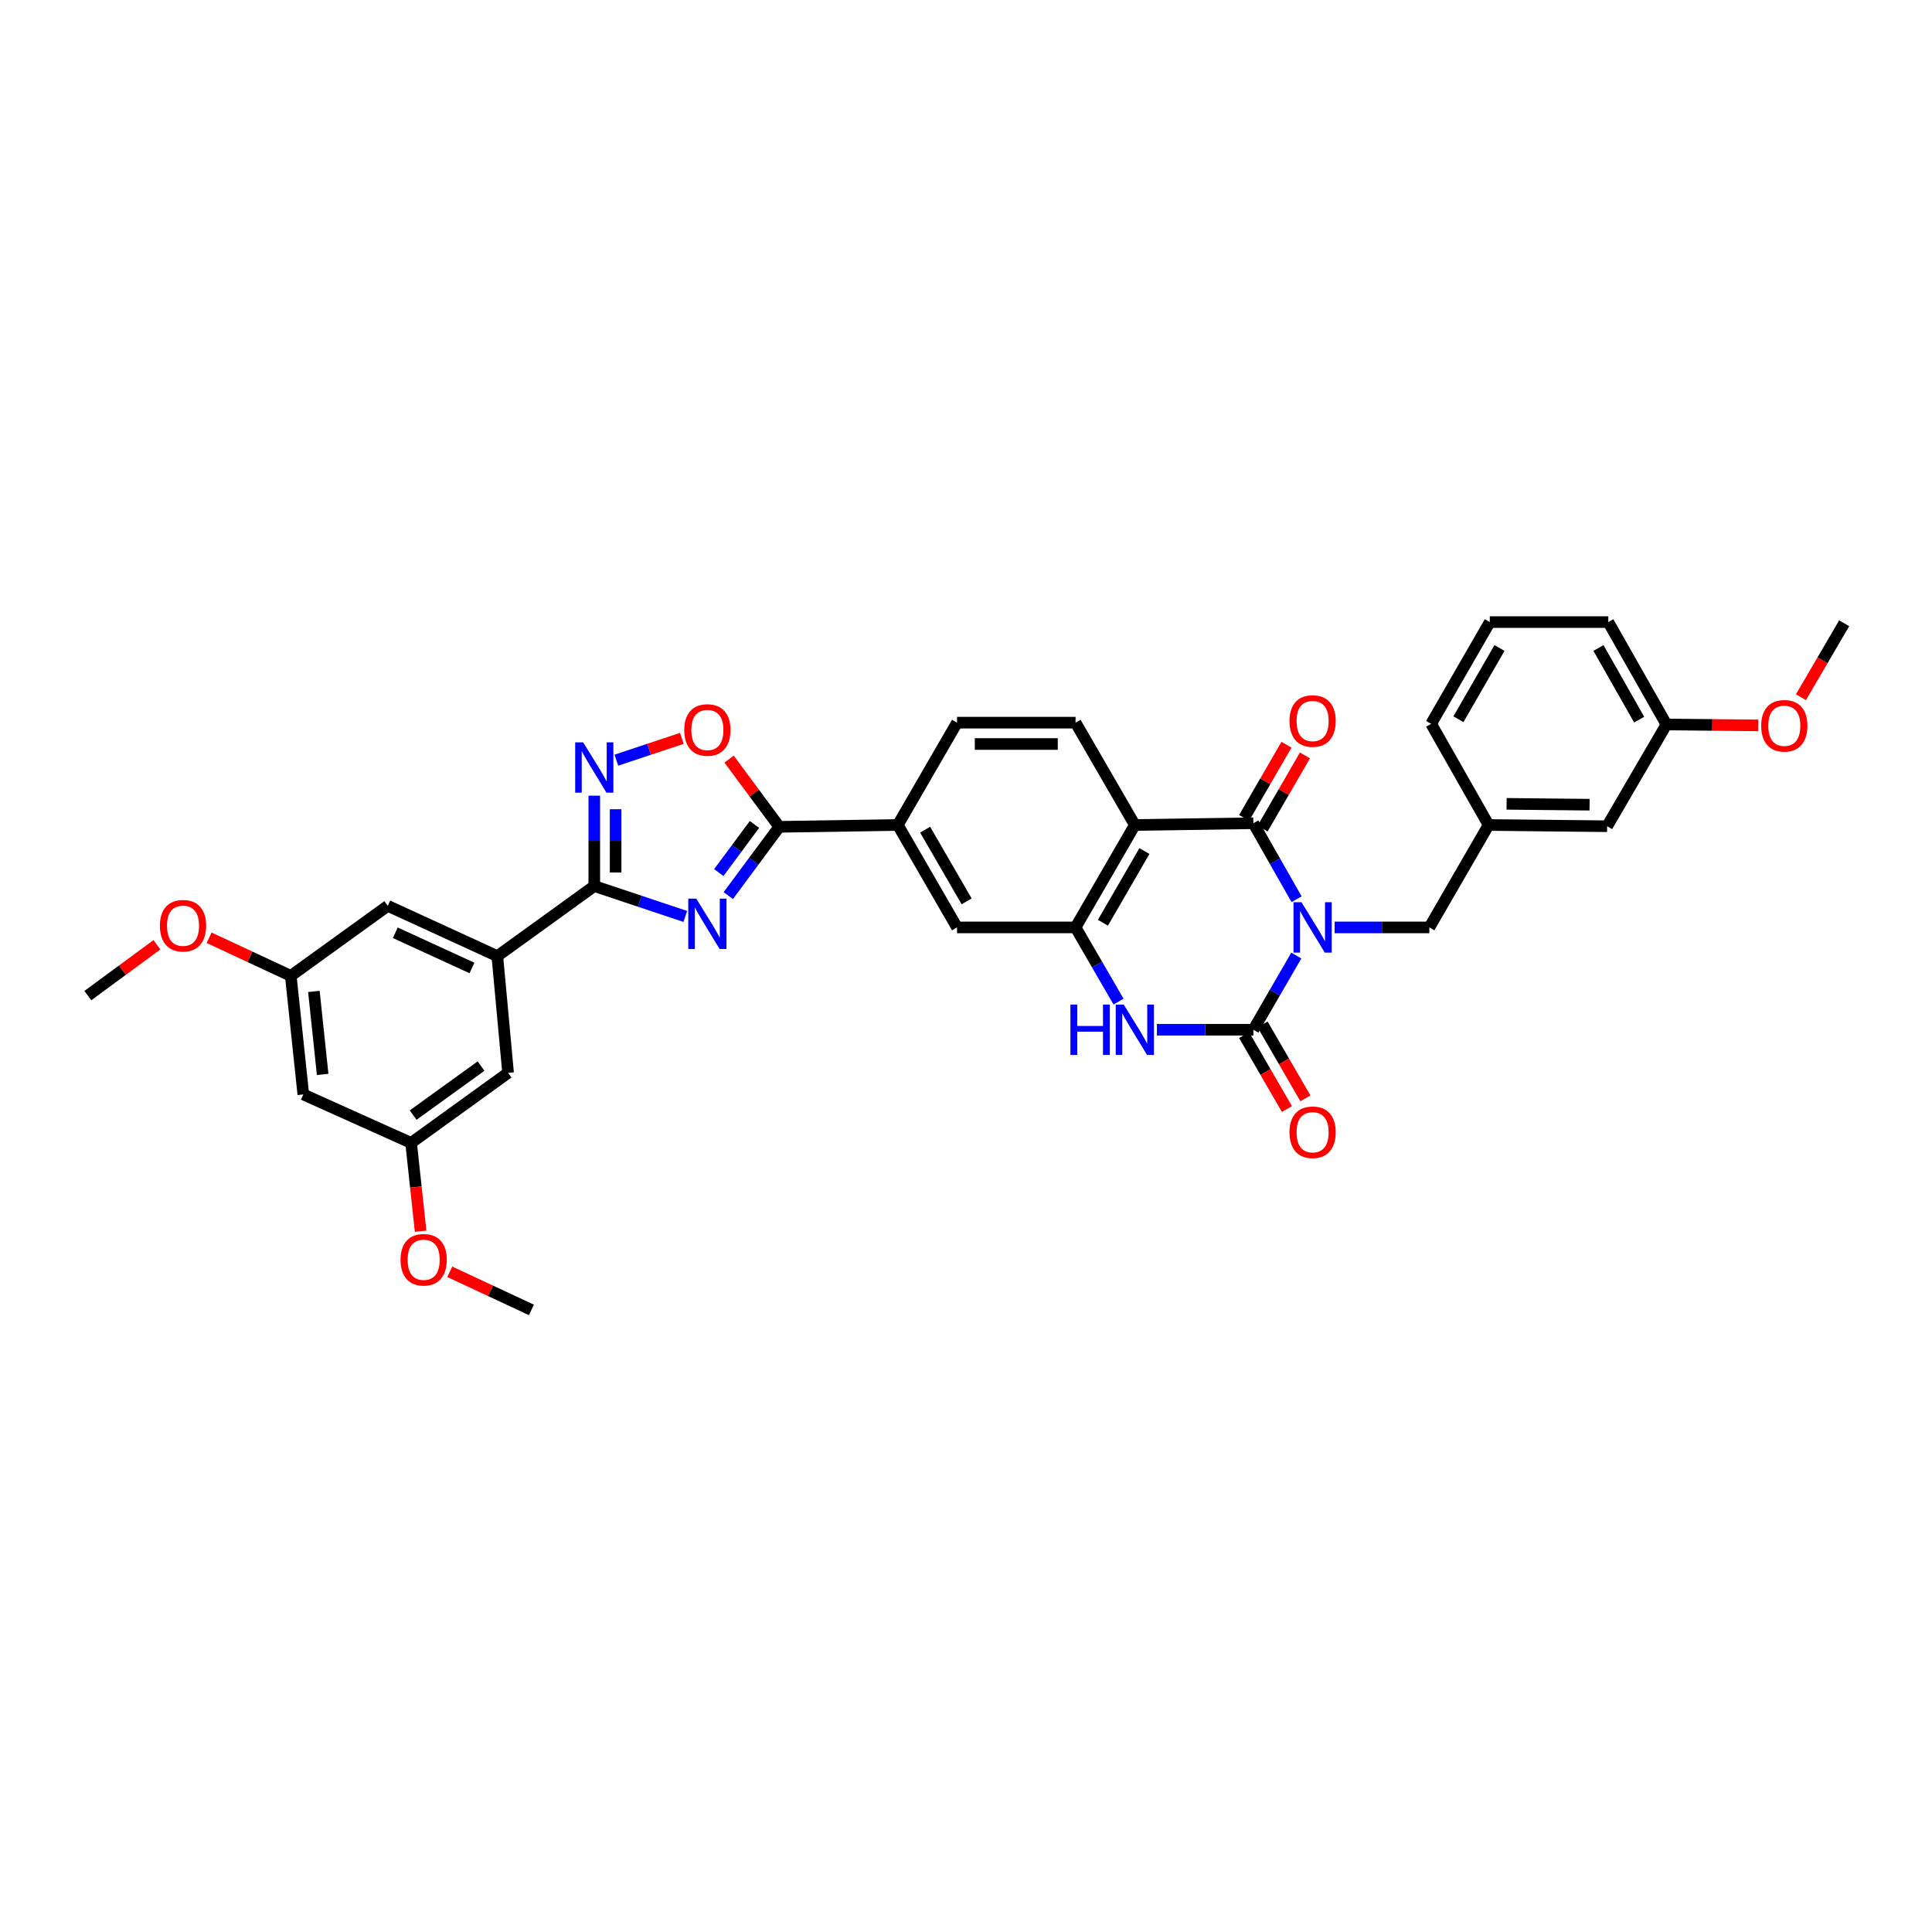 <?xml version='1.0' encoding='iso-8859-1'?>
<svg version='1.1' baseProfile='full'
              xmlns='http://www.w3.org/2000/svg'
                      xmlns:rdkit='http://www.rdkit.org/xml'
                      xmlns:xlink='http://www.w3.org/1999/xlink'
                  xml:space='preserve'
width='1000px' height='1000px' viewBox='0 0 1000 1000'>
<!-- END OF HEADER -->
<rect style='opacity:1.0;fill:#FFFFFF;stroke:none' width='1000' height='1000' x='0' y='0'> </rect>
<path class='bond-0' d='M 670.97,494.596 L 659.854,513.797' style='fill:none;fill-rule:evenodd;stroke:#0000FF;stroke-width:6px;stroke-linecap:butt;stroke-linejoin:miter;stroke-opacity:1' />
<path class='bond-0' d='M 659.854,513.797 L 648.737,532.997' style='fill:none;fill-rule:evenodd;stroke:#000000;stroke-width:6px;stroke-linecap:butt;stroke-linejoin:miter;stroke-opacity:1' />
<path class='bond-1' d='M 671.108,465.446 L 659.923,445.776' style='fill:none;fill-rule:evenodd;stroke:#0000FF;stroke-width:6px;stroke-linecap:butt;stroke-linejoin:miter;stroke-opacity:1' />
<path class='bond-1' d='M 659.923,445.776 L 648.737,426.107' style='fill:none;fill-rule:evenodd;stroke:#000000;stroke-width:6px;stroke-linecap:butt;stroke-linejoin:miter;stroke-opacity:1' />
<path class='bond-12' d='M 690.8,480.031 L 715.316,480.031' style='fill:none;fill-rule:evenodd;stroke:#0000FF;stroke-width:6px;stroke-linecap:butt;stroke-linejoin:miter;stroke-opacity:1' />
<path class='bond-12' d='M 715.316,480.031 L 739.832,480.031' style='fill:none;fill-rule:evenodd;stroke:#000000;stroke-width:6px;stroke-linecap:butt;stroke-linejoin:miter;stroke-opacity:1' />
<path class='bond-5' d='M 648.737,532.997 L 623.773,532.997' style='fill:none;fill-rule:evenodd;stroke:#000000;stroke-width:6px;stroke-linecap:butt;stroke-linejoin:miter;stroke-opacity:1' />
<path class='bond-5' d='M 623.773,532.997 L 598.808,532.997' style='fill:none;fill-rule:evenodd;stroke:#0000FF;stroke-width:6px;stroke-linecap:butt;stroke-linejoin:miter;stroke-opacity:1' />
<path class='bond-15' d='M 643.957,535.764 L 655.032,554.9' style='fill:none;fill-rule:evenodd;stroke:#000000;stroke-width:6px;stroke-linecap:butt;stroke-linejoin:miter;stroke-opacity:1' />
<path class='bond-15' d='M 655.032,554.9 L 666.108,574.037' style='fill:none;fill-rule:evenodd;stroke:#FF0000;stroke-width:6px;stroke-linecap:butt;stroke-linejoin:miter;stroke-opacity:1' />
<path class='bond-15' d='M 653.517,530.231 L 664.593,549.367' style='fill:none;fill-rule:evenodd;stroke:#000000;stroke-width:6px;stroke-linecap:butt;stroke-linejoin:miter;stroke-opacity:1' />
<path class='bond-15' d='M 664.593,549.367 L 675.668,568.504' style='fill:none;fill-rule:evenodd;stroke:#FF0000;stroke-width:6px;stroke-linecap:butt;stroke-linejoin:miter;stroke-opacity:1' />
<path class='bond-3' d='M 648.737,426.107 L 587.388,427.015' style='fill:none;fill-rule:evenodd;stroke:#000000;stroke-width:6px;stroke-linecap:butt;stroke-linejoin:miter;stroke-opacity:1' />
<path class='bond-16' d='M 653.517,428.874 L 664.476,409.94' style='fill:none;fill-rule:evenodd;stroke:#000000;stroke-width:6px;stroke-linecap:butt;stroke-linejoin:miter;stroke-opacity:1' />
<path class='bond-16' d='M 664.476,409.94 L 675.434,391.006' style='fill:none;fill-rule:evenodd;stroke:#FF0000;stroke-width:6px;stroke-linecap:butt;stroke-linejoin:miter;stroke-opacity:1' />
<path class='bond-16' d='M 643.957,423.34 L 654.915,404.407' style='fill:none;fill-rule:evenodd;stroke:#000000;stroke-width:6px;stroke-linecap:butt;stroke-linejoin:miter;stroke-opacity:1' />
<path class='bond-16' d='M 654.915,404.407 L 665.873,385.473' style='fill:none;fill-rule:evenodd;stroke:#FF0000;stroke-width:6px;stroke-linecap:butt;stroke-linejoin:miter;stroke-opacity:1' />
<path class='bond-2' d='M 376.962,463.557 L 390.157,445.761' style='fill:none;fill-rule:evenodd;stroke:#0000FF;stroke-width:6px;stroke-linecap:butt;stroke-linejoin:miter;stroke-opacity:1' />
<path class='bond-2' d='M 390.157,445.761 L 403.352,427.966' style='fill:none;fill-rule:evenodd;stroke:#000000;stroke-width:6px;stroke-linecap:butt;stroke-linejoin:miter;stroke-opacity:1' />
<path class='bond-2' d='M 372.047,451.639 L 381.284,439.182' style='fill:none;fill-rule:evenodd;stroke:#0000FF;stroke-width:6px;stroke-linecap:butt;stroke-linejoin:miter;stroke-opacity:1' />
<path class='bond-2' d='M 381.284,439.182 L 390.52,426.726' style='fill:none;fill-rule:evenodd;stroke:#000000;stroke-width:6px;stroke-linecap:butt;stroke-linejoin:miter;stroke-opacity:1' />
<path class='bond-4' d='M 354.709,474.339 L 331.154,466.48' style='fill:none;fill-rule:evenodd;stroke:#0000FF;stroke-width:6px;stroke-linecap:butt;stroke-linejoin:miter;stroke-opacity:1' />
<path class='bond-4' d='M 331.154,466.48 L 307.6,458.62' style='fill:none;fill-rule:evenodd;stroke:#000000;stroke-width:6px;stroke-linecap:butt;stroke-linejoin:miter;stroke-opacity:1' />
<path class='bond-6' d='M 587.388,427.015 L 556.704,480.031' style='fill:none;fill-rule:evenodd;stroke:#000000;stroke-width:6px;stroke-linecap:butt;stroke-linejoin:miter;stroke-opacity:1' />
<path class='bond-6' d='M 592.346,440.501 L 570.867,477.612' style='fill:none;fill-rule:evenodd;stroke:#000000;stroke-width:6px;stroke-linecap:butt;stroke-linejoin:miter;stroke-opacity:1' />
<path class='bond-14' d='M 587.388,427.015 L 556.704,374.049' style='fill:none;fill-rule:evenodd;stroke:#000000;stroke-width:6px;stroke-linecap:butt;stroke-linejoin:miter;stroke-opacity:1' />
<path class='bond-10' d='M 307.6,458.62 L 257.413,494.888' style='fill:none;fill-rule:evenodd;stroke:#000000;stroke-width:6px;stroke-linecap:butt;stroke-linejoin:miter;stroke-opacity:1' />
<path class='bond-38' d='M 307.6,458.62 L 307.6,435.229' style='fill:none;fill-rule:evenodd;stroke:#000000;stroke-width:6px;stroke-linecap:butt;stroke-linejoin:miter;stroke-opacity:1' />
<path class='bond-38' d='M 307.6,435.229 L 307.6,411.839' style='fill:none;fill-rule:evenodd;stroke:#0000FF;stroke-width:6px;stroke-linecap:butt;stroke-linejoin:miter;stroke-opacity:1' />
<path class='bond-38' d='M 318.646,451.602 L 318.646,435.229' style='fill:none;fill-rule:evenodd;stroke:#000000;stroke-width:6px;stroke-linecap:butt;stroke-linejoin:miter;stroke-opacity:1' />
<path class='bond-38' d='M 318.646,435.229 L 318.646,418.856' style='fill:none;fill-rule:evenodd;stroke:#0000FF;stroke-width:6px;stroke-linecap:butt;stroke-linejoin:miter;stroke-opacity:1' />
<path class='bond-35' d='M 578.95,518.433 L 567.827,499.232' style='fill:none;fill-rule:evenodd;stroke:#0000FF;stroke-width:6px;stroke-linecap:butt;stroke-linejoin:miter;stroke-opacity:1' />
<path class='bond-35' d='M 567.827,499.232 L 556.704,480.031' style='fill:none;fill-rule:evenodd;stroke:#000000;stroke-width:6px;stroke-linecap:butt;stroke-linejoin:miter;stroke-opacity:1' />
<path class='bond-13' d='M 556.704,480.031 L 495.354,480.031' style='fill:none;fill-rule:evenodd;stroke:#000000;stroke-width:6px;stroke-linecap:butt;stroke-linejoin:miter;stroke-opacity:1' />
<path class='bond-7' d='M 403.352,427.966 L 464.701,427.015' style='fill:none;fill-rule:evenodd;stroke:#000000;stroke-width:6px;stroke-linecap:butt;stroke-linejoin:miter;stroke-opacity:1' />
<path class='bond-9' d='M 403.352,427.966 L 390.36,410.442' style='fill:none;fill-rule:evenodd;stroke:#000000;stroke-width:6px;stroke-linecap:butt;stroke-linejoin:miter;stroke-opacity:1' />
<path class='bond-9' d='M 390.36,410.442 L 377.369,392.917' style='fill:none;fill-rule:evenodd;stroke:#FF0000;stroke-width:6px;stroke-linecap:butt;stroke-linejoin:miter;stroke-opacity:1' />
<path class='bond-8' d='M 319.028,393.463 L 335.979,387.815' style='fill:none;fill-rule:evenodd;stroke:#0000FF;stroke-width:6px;stroke-linecap:butt;stroke-linejoin:miter;stroke-opacity:1' />
<path class='bond-8' d='M 335.979,387.815 L 352.93,382.168' style='fill:none;fill-rule:evenodd;stroke:#FF0000;stroke-width:6px;stroke-linecap:butt;stroke-linejoin:miter;stroke-opacity:1' />
<path class='bond-17' d='M 257.413,494.888 L 200.709,468.862' style='fill:none;fill-rule:evenodd;stroke:#000000;stroke-width:6px;stroke-linecap:butt;stroke-linejoin:miter;stroke-opacity:1' />
<path class='bond-17' d='M 244.3,501.023 L 204.607,482.805' style='fill:none;fill-rule:evenodd;stroke:#000000;stroke-width:6px;stroke-linecap:butt;stroke-linejoin:miter;stroke-opacity:1' />
<path class='bond-18' d='M 257.413,494.888 L 262.985,555.311' style='fill:none;fill-rule:evenodd;stroke:#000000;stroke-width:6px;stroke-linecap:butt;stroke-linejoin:miter;stroke-opacity:1' />
<path class='bond-11' d='M 464.701,427.015 L 495.354,374.049' style='fill:none;fill-rule:evenodd;stroke:#000000;stroke-width:6px;stroke-linecap:butt;stroke-linejoin:miter;stroke-opacity:1' />
<path class='bond-36' d='M 464.701,427.015 L 495.354,480.031' style='fill:none;fill-rule:evenodd;stroke:#000000;stroke-width:6px;stroke-linecap:butt;stroke-linejoin:miter;stroke-opacity:1' />
<path class='bond-36' d='M 478.862,429.438 L 500.319,466.549' style='fill:none;fill-rule:evenodd;stroke:#000000;stroke-width:6px;stroke-linecap:butt;stroke-linejoin:miter;stroke-opacity:1' />
<path class='bond-23' d='M 739.832,480.031 L 770.497,427.015' style='fill:none;fill-rule:evenodd;stroke:#000000;stroke-width:6px;stroke-linecap:butt;stroke-linejoin:miter;stroke-opacity:1' />
<path class='bond-19' d='M 556.704,374.049 L 495.354,374.049' style='fill:none;fill-rule:evenodd;stroke:#000000;stroke-width:6px;stroke-linecap:butt;stroke-linejoin:miter;stroke-opacity:1' />
<path class='bond-19' d='M 547.501,385.095 L 504.557,385.095' style='fill:none;fill-rule:evenodd;stroke:#000000;stroke-width:6px;stroke-linecap:butt;stroke-linejoin:miter;stroke-opacity:1' />
<path class='bond-21' d='M 200.709,468.862 L 150.51,505.112' style='fill:none;fill-rule:evenodd;stroke:#000000;stroke-width:6px;stroke-linecap:butt;stroke-linejoin:miter;stroke-opacity:1' />
<path class='bond-22' d='M 262.985,555.311 L 212.786,591.561' style='fill:none;fill-rule:evenodd;stroke:#000000;stroke-width:6px;stroke-linecap:butt;stroke-linejoin:miter;stroke-opacity:1' />
<path class='bond-22' d='M 248.988,551.793 L 213.849,577.168' style='fill:none;fill-rule:evenodd;stroke:#000000;stroke-width:6px;stroke-linecap:butt;stroke-linejoin:miter;stroke-opacity:1' />
<path class='bond-20' d='M 156.991,566.48 L 212.786,591.561' style='fill:none;fill-rule:evenodd;stroke:#000000;stroke-width:6px;stroke-linecap:butt;stroke-linejoin:miter;stroke-opacity:1' />
<path class='bond-39' d='M 156.991,566.48 L 150.51,505.112' style='fill:none;fill-rule:evenodd;stroke:#000000;stroke-width:6px;stroke-linecap:butt;stroke-linejoin:miter;stroke-opacity:1' />
<path class='bond-39' d='M 167.004,556.115 L 162.467,513.157' style='fill:none;fill-rule:evenodd;stroke:#000000;stroke-width:6px;stroke-linecap:butt;stroke-linejoin:miter;stroke-opacity:1' />
<path class='bond-26' d='M 150.51,505.112 L 129.371,495.247' style='fill:none;fill-rule:evenodd;stroke:#000000;stroke-width:6px;stroke-linecap:butt;stroke-linejoin:miter;stroke-opacity:1' />
<path class='bond-26' d='M 129.371,495.247 L 108.232,485.382' style='fill:none;fill-rule:evenodd;stroke:#FF0000;stroke-width:6px;stroke-linecap:butt;stroke-linejoin:miter;stroke-opacity:1' />
<path class='bond-27' d='M 212.786,591.561 L 215.247,614.419' style='fill:none;fill-rule:evenodd;stroke:#000000;stroke-width:6px;stroke-linecap:butt;stroke-linejoin:miter;stroke-opacity:1' />
<path class='bond-27' d='M 215.247,614.419 L 217.708,637.276' style='fill:none;fill-rule:evenodd;stroke:#FF0000;stroke-width:6px;stroke-linecap:butt;stroke-linejoin:miter;stroke-opacity:1' />
<path class='bond-24' d='M 770.497,427.015 L 831.847,427.653' style='fill:none;fill-rule:evenodd;stroke:#000000;stroke-width:6px;stroke-linecap:butt;stroke-linejoin:miter;stroke-opacity:1' />
<path class='bond-24' d='M 779.814,416.065 L 822.759,416.512' style='fill:none;fill-rule:evenodd;stroke:#000000;stroke-width:6px;stroke-linecap:butt;stroke-linejoin:miter;stroke-opacity:1' />
<path class='bond-30' d='M 770.497,427.015 L 740.752,374.656' style='fill:none;fill-rule:evenodd;stroke:#000000;stroke-width:6px;stroke-linecap:butt;stroke-linejoin:miter;stroke-opacity:1' />
<path class='bond-25' d='M 831.847,427.653 L 862.543,374.988' style='fill:none;fill-rule:evenodd;stroke:#000000;stroke-width:6px;stroke-linecap:butt;stroke-linejoin:miter;stroke-opacity:1' />
<path class='bond-28' d='M 862.543,374.988 L 886.303,375.224' style='fill:none;fill-rule:evenodd;stroke:#000000;stroke-width:6px;stroke-linecap:butt;stroke-linejoin:miter;stroke-opacity:1' />
<path class='bond-28' d='M 886.303,375.224 L 910.063,375.461' style='fill:none;fill-rule:evenodd;stroke:#FF0000;stroke-width:6px;stroke-linecap:butt;stroke-linejoin:miter;stroke-opacity:1' />
<path class='bond-37' d='M 862.543,374.988 L 832.46,321.99' style='fill:none;fill-rule:evenodd;stroke:#000000;stroke-width:6px;stroke-linecap:butt;stroke-linejoin:miter;stroke-opacity:1' />
<path class='bond-37' d='M 848.424,372.491 L 827.366,335.393' style='fill:none;fill-rule:evenodd;stroke:#000000;stroke-width:6px;stroke-linecap:butt;stroke-linejoin:miter;stroke-opacity:1' />
<path class='bond-33' d='M 81.231,489.009 L 63.343,502.169' style='fill:none;fill-rule:evenodd;stroke:#FF0000;stroke-width:6px;stroke-linecap:butt;stroke-linejoin:miter;stroke-opacity:1' />
<path class='bond-33' d='M 63.343,502.169 L 45.455,515.33' style='fill:none;fill-rule:evenodd;stroke:#000000;stroke-width:6px;stroke-linecap:butt;stroke-linejoin:miter;stroke-opacity:1' />
<path class='bond-32' d='M 232.797,658.282 L 253.926,668.146' style='fill:none;fill-rule:evenodd;stroke:#FF0000;stroke-width:6px;stroke-linecap:butt;stroke-linejoin:miter;stroke-opacity:1' />
<path class='bond-32' d='M 253.926,668.146 L 275.056,678.01' style='fill:none;fill-rule:evenodd;stroke:#000000;stroke-width:6px;stroke-linecap:butt;stroke-linejoin:miter;stroke-opacity:1' />
<path class='bond-34' d='M 932.16,360.878 L 943.353,341.738' style='fill:none;fill-rule:evenodd;stroke:#FF0000;stroke-width:6px;stroke-linecap:butt;stroke-linejoin:miter;stroke-opacity:1' />
<path class='bond-34' d='M 943.353,341.738 L 954.545,322.598' style='fill:none;fill-rule:evenodd;stroke:#000000;stroke-width:6px;stroke-linecap:butt;stroke-linejoin:miter;stroke-opacity:1' />
<path class='bond-29' d='M 771.111,321.99 L 740.752,374.656' style='fill:none;fill-rule:evenodd;stroke:#000000;stroke-width:6px;stroke-linecap:butt;stroke-linejoin:miter;stroke-opacity:1' />
<path class='bond-29' d='M 776.127,335.407 L 754.876,372.273' style='fill:none;fill-rule:evenodd;stroke:#000000;stroke-width:6px;stroke-linecap:butt;stroke-linejoin:miter;stroke-opacity:1' />
<path class='bond-31' d='M 771.111,321.99 L 832.46,321.99' style='fill:none;fill-rule:evenodd;stroke:#000000;stroke-width:6px;stroke-linecap:butt;stroke-linejoin:miter;stroke-opacity:1' />
<path  class='atom-0' d='M 673.64 466.996
L 682.183 480.804
Q 683.03 482.167, 684.392 484.633
Q 685.754 487.1, 685.828 487.248
L 685.828 466.996
L 689.289 466.996
L 689.289 493.065
L 685.717 493.065
L 676.549 477.969
Q 675.481 476.202, 674.34 474.176
Q 673.235 472.151, 672.904 471.525
L 672.904 493.065
L 669.516 493.065
L 669.516 466.996
L 673.64 466.996
' fill='#0000FF'/>
<path  class='atom-3' d='M 360.376 465.119
L 368.918 478.926
Q 369.765 480.289, 371.128 482.756
Q 372.49 485.223, 372.564 485.37
L 372.564 465.119
L 376.025 465.119
L 376.025 491.188
L 372.453 491.188
L 363.285 476.091
Q 362.217 474.324, 361.075 472.299
Q 359.971 470.273, 359.639 469.647
L 359.639 491.188
L 356.252 491.188
L 356.252 465.119
L 360.376 465.119
' fill='#0000FF'/>
<path  class='atom-6' d='M 554.047 519.963
L 557.581 519.963
L 557.581 531.046
L 570.911 531.046
L 570.911 519.963
L 574.445 519.963
L 574.445 546.032
L 570.911 546.032
L 570.911 533.992
L 557.581 533.992
L 557.581 546.032
L 554.047 546.032
L 554.047 519.963
' fill='#0000FF'/>
<path  class='atom-6' d='M 581.625 519.963
L 590.168 533.771
Q 591.015 535.133, 592.377 537.6
Q 593.739 540.067, 593.813 540.214
L 593.813 519.963
L 597.274 519.963
L 597.274 546.032
L 593.703 546.032
L 584.534 530.936
Q 583.466 529.168, 582.325 527.143
Q 581.22 525.118, 580.889 524.492
L 580.889 546.032
L 577.501 546.032
L 577.501 519.963
L 581.625 519.963
' fill='#0000FF'/>
<path  class='atom-9' d='M 301.837 384.236
L 310.38 398.043
Q 311.226 399.406, 312.589 401.873
Q 313.951 404.34, 314.025 404.487
L 314.025 384.236
L 317.486 384.236
L 317.486 410.305
L 313.914 410.305
L 304.746 395.208
Q 303.678 393.441, 302.537 391.416
Q 301.432 389.391, 301.101 388.765
L 301.101 410.305
L 297.713 410.305
L 297.713 384.236
L 301.837 384.236
' fill='#0000FF'/>
<path  class='atom-10' d='M 354.172 377.841
Q 354.172 371.582, 357.265 368.084
Q 360.357 364.586, 366.138 364.586
Q 371.919 364.586, 375.012 368.084
Q 378.105 371.582, 378.105 377.841
Q 378.105 384.174, 374.975 387.783
Q 371.846 391.354, 366.138 391.354
Q 360.394 391.354, 357.265 387.783
Q 354.172 384.211, 354.172 377.841
M 366.138 388.409
Q 370.115 388.409, 372.251 385.758
Q 374.423 383.07, 374.423 377.841
Q 374.423 372.723, 372.251 370.146
Q 370.115 367.531, 366.138 367.531
Q 362.162 367.531, 359.989 370.109
Q 357.854 372.686, 357.854 377.841
Q 357.854 383.107, 359.989 385.758
Q 362.162 388.409, 366.138 388.409
' fill='#FF0000'/>
<path  class='atom-16' d='M 667.436 586.056
Q 667.436 579.797, 670.529 576.299
Q 673.622 572.801, 679.403 572.801
Q 685.184 572.801, 688.277 576.299
Q 691.369 579.797, 691.369 586.056
Q 691.369 592.389, 688.24 595.998
Q 685.11 599.569, 679.403 599.569
Q 673.659 599.569, 670.529 595.998
Q 667.436 592.426, 667.436 586.056
M 679.403 596.624
Q 683.379 596.624, 685.515 593.973
Q 687.687 591.285, 687.687 586.056
Q 687.687 580.938, 685.515 578.361
Q 683.379 575.746, 679.403 575.746
Q 675.426 575.746, 673.254 578.324
Q 671.118 580.901, 671.118 586.056
Q 671.118 591.321, 673.254 593.973
Q 675.426 596.624, 679.403 596.624
' fill='#FF0000'/>
<path  class='atom-17' d='M 667.436 373.196
Q 667.436 366.936, 670.529 363.438
Q 673.622 359.94, 679.403 359.94
Q 685.184 359.94, 688.277 363.438
Q 691.369 366.936, 691.369 373.196
Q 691.369 379.529, 688.24 383.137
Q 685.11 386.709, 679.403 386.709
Q 673.659 386.709, 670.529 383.137
Q 667.436 379.566, 667.436 373.196
M 679.403 383.763
Q 683.379 383.763, 685.515 381.112
Q 687.687 378.424, 687.687 373.196
Q 687.687 368.078, 685.515 365.5
Q 683.379 362.886, 679.403 362.886
Q 675.426 362.886, 673.254 365.463
Q 671.118 368.041, 671.118 373.196
Q 671.118 378.461, 673.254 381.112
Q 675.426 383.763, 679.403 383.763
' fill='#FF0000'/>
<path  class='atom-27' d='M 82.76 479.153
Q 82.76 472.894, 85.853 469.396
Q 88.946 465.898, 94.727 465.898
Q 100.508 465.898, 103.601 469.396
Q 106.694 472.894, 106.694 479.153
Q 106.694 485.487, 103.564 489.095
Q 100.434 492.667, 94.727 492.667
Q 88.983 492.667, 85.853 489.095
Q 82.76 485.523, 82.76 479.153
M 94.727 489.721
Q 98.703 489.721, 100.839 487.07
Q 103.011 484.382, 103.011 479.153
Q 103.011 474.035, 100.839 471.458
Q 98.703 468.844, 94.727 468.844
Q 90.75 468.844, 88.578 471.421
Q 86.442 473.998, 86.442 479.153
Q 86.442 484.419, 88.578 487.07
Q 90.75 489.721, 94.727 489.721
' fill='#FF0000'/>
<path  class='atom-28' d='M 207.324 652.051
Q 207.324 645.792, 210.417 642.294
Q 213.51 638.796, 219.291 638.796
Q 225.072 638.796, 228.165 642.294
Q 231.258 645.792, 231.258 652.051
Q 231.258 658.384, 228.128 661.993
Q 224.998 665.564, 219.291 665.564
Q 213.547 665.564, 210.417 661.993
Q 207.324 658.421, 207.324 652.051
M 219.291 662.619
Q 223.268 662.619, 225.403 659.968
Q 227.576 657.28, 227.576 652.051
Q 227.576 646.933, 225.403 644.356
Q 223.268 641.741, 219.291 641.741
Q 215.315 641.741, 213.142 644.319
Q 211.007 646.896, 211.007 652.051
Q 211.007 657.316, 213.142 659.968
Q 215.315 662.619, 219.291 662.619
' fill='#FF0000'/>
<path  class='atom-29' d='M 911.588 375.669
Q 911.588 369.409, 914.681 365.911
Q 917.774 362.413, 923.555 362.413
Q 929.336 362.413, 932.428 365.911
Q 935.521 369.409, 935.521 375.669
Q 935.521 382.002, 932.392 385.61
Q 929.262 389.182, 923.555 389.182
Q 917.811 389.182, 914.681 385.61
Q 911.588 382.039, 911.588 375.669
M 923.555 386.236
Q 927.531 386.236, 929.667 383.585
Q 931.839 380.897, 931.839 375.669
Q 931.839 370.551, 929.667 367.973
Q 927.531 365.359, 923.555 365.359
Q 919.578 365.359, 917.406 367.936
Q 915.27 370.514, 915.27 375.669
Q 915.27 380.934, 917.406 383.585
Q 919.578 386.236, 923.555 386.236
' fill='#FF0000'/>
</svg>
